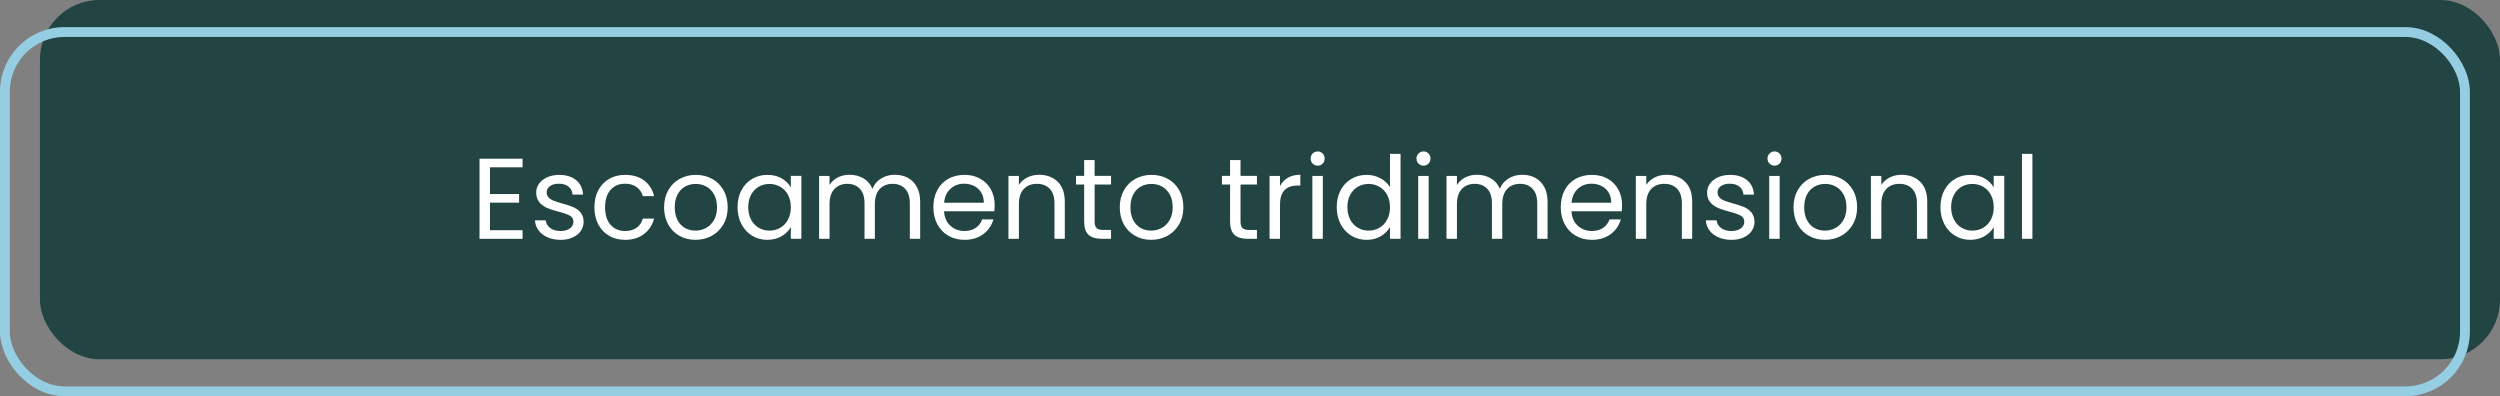 <?xml version="1.0" encoding="UTF-8"?>
<svg id="Camada_2" data-name="Camada 2" xmlns="http://www.w3.org/2000/svg" viewBox="0 0 1271.11 201.45">
  <rect x="0" y="0" width="1271.11" height="201.45" fill="#808080" stroke="none"/>
  <defs>
    <style>
      .cls-1 {
        fill: #fff;
      }

      .cls-2 {
        fill: #224443;
      }

      .cls-3 {
        fill: none;
        stroke: #95cee2;
        stroke-miterlimit: 10;
        stroke-width: 5px;
      }
    </style>
  </defs>
  <g id="Desenho_cópia" data-name="Desenho cópia">
    <g id="Camada_2-2" data-name="Camada 2">
      <g id="Desenho">
        <rect class="cls-2" x="20.32" width="1250.79" height="182.66" rx="30.29" ry="30.29"/>
        <rect class="cls-3" x="2.5" y="16.29" width="1250.79" height="182.66" rx="30.29" ry="30.29"/>
      </g>
    </g>
    <g>
      <path class="cls-1" d="M249.12,85.06v13.6h14.82v4.38h-14.82v14.01h16.57v4.38h-21.88v-40.74h21.88v4.38h-16.57Z"/>
      <path class="cls-1" d="M278.47,120.69c-1.95-.84-3.48-2-4.61-3.5-1.13-1.5-1.75-3.22-1.87-5.17h5.49c.16,1.6,.91,2.9,2.25,3.91,1.34,1.01,3.1,1.52,5.28,1.52,2.02,0,3.62-.45,4.79-1.34,1.17-.89,1.75-2.02,1.75-3.38s-.62-2.44-1.87-3.12-3.17-1.35-5.78-2.01c-2.37-.62-4.31-1.25-5.81-1.9-1.5-.64-2.78-1.59-3.85-2.86-1.07-1.26-1.61-2.93-1.61-4.99,0-1.63,.49-3.13,1.46-4.49,.97-1.36,2.35-2.44,4.14-3.24,1.79-.8,3.83-1.2,6.13-1.2,3.54,0,6.4,.89,8.58,2.68,2.18,1.79,3.35,4.24,3.5,7.35h-5.31c-.12-1.67-.79-3.01-2.01-4.03-1.23-1.01-2.87-1.52-4.93-1.52-1.91,0-3.42,.41-4.55,1.23-1.13,.82-1.69,1.89-1.69,3.21,0,1.05,.34,1.92,1.02,2.6,.68,.68,1.54,1.23,2.57,1.63,1.03,.41,2.46,.87,4.29,1.37,2.29,.62,4.16,1.24,5.6,1.84,1.44,.6,2.67,1.51,3.71,2.71,1.03,1.21,1.57,2.78,1.61,4.73,0,1.75-.49,3.33-1.46,4.73-.97,1.4-2.34,2.5-4.12,3.3-1.77,.8-3.8,1.2-6.1,1.2-2.45,0-4.65-.42-6.59-1.25Z"/>
      <path class="cls-1" d="M304.21,96.7c1.32-2.47,3.16-4.39,5.51-5.75,2.35-1.36,5.05-2.04,8.08-2.04,3.93,0,7.17,.95,9.72,2.86,2.55,1.91,4.23,4.55,5.05,7.94h-5.72c-.54-1.95-1.6-3.48-3.18-4.61-1.58-1.13-3.53-1.69-5.87-1.69-3.04,0-5.49,1.04-7.35,3.12-1.87,2.08-2.8,5.03-2.8,8.84s.93,6.83,2.8,8.93c1.87,2.1,4.32,3.15,7.35,3.15,2.33,0,4.28-.54,5.84-1.63,1.56-1.09,2.63-2.65,3.21-4.67h5.72c-.86,3.27-2.57,5.89-5.14,7.85-2.57,1.96-5.78,2.95-9.63,2.95-3.04,0-5.73-.68-8.08-2.04-2.35-1.36-4.19-3.29-5.51-5.78-1.32-2.49-1.98-5.41-1.98-8.75s.66-6.2,1.98-8.67Z"/>
      <path class="cls-1" d="M345.44,119.9c-2.43-1.36-4.34-3.3-5.72-5.81s-2.07-5.42-2.07-8.72,.71-6.16,2.13-8.67c1.42-2.51,3.36-4.44,5.81-5.78s5.19-2.01,8.23-2.01,5.78,.67,8.23,2.01,4.39,3.26,5.81,5.75c1.42,2.49,2.13,5.39,2.13,8.7s-.73,6.21-2.19,8.72-3.43,4.45-5.92,5.81c-2.49,1.36-5.25,2.04-8.29,2.04s-5.71-.68-8.14-2.04Zm13.51-3.97c1.67-.89,3.02-2.24,4.06-4.03,1.03-1.79,1.55-3.97,1.55-6.54s-.51-4.75-1.52-6.54c-1.01-1.79-2.33-3.12-3.97-4-1.63-.88-3.41-1.31-5.31-1.31s-3.73,.44-5.34,1.31c-1.62,.88-2.91,2.21-3.88,4-.97,1.79-1.46,3.97-1.46,6.54s.48,4.81,1.43,6.59c.95,1.79,2.23,3.12,3.82,4,1.59,.88,3.35,1.31,5.25,1.31s3.7-.45,5.37-1.34Z"/>
      <path class="cls-1" d="M376.99,96.7c1.32-2.47,3.14-4.39,5.46-5.75,2.31-1.36,4.89-2.04,7.73-2.04s5.23,.6,7.29,1.81c2.06,1.21,3.6,2.72,4.61,4.55v-5.84h5.37v31.98h-5.37v-5.95c-1.05,1.87-2.62,3.41-4.7,4.64-2.08,1.23-4.5,1.84-7.27,1.84s-5.41-.7-7.7-2.1c-2.3-1.4-4.1-3.36-5.43-5.89-1.32-2.53-1.98-5.41-1.98-8.64s.66-6.14,1.98-8.61Zm23.64,2.36c-.97-1.79-2.29-3.16-3.94-4.11-1.65-.95-3.47-1.43-5.46-1.43s-3.79,.47-5.43,1.4c-1.63,.93-2.94,2.3-3.91,4.08-.97,1.79-1.46,3.89-1.46,6.3s.49,4.58,1.46,6.39c.97,1.81,2.28,3.19,3.91,4.14,1.63,.95,3.44,1.43,5.43,1.43s3.8-.48,5.46-1.43c1.65-.95,2.97-2.33,3.94-4.14,.97-1.81,1.46-3.92,1.46-6.33s-.49-4.51-1.46-6.3Z"/>
      <path class="cls-1" d="M461.55,90.4c1.95,1.03,3.48,2.58,4.61,4.64,1.13,2.06,1.69,4.57,1.69,7.53v18.85h-5.25v-18.09c0-3.19-.79-5.63-2.36-7.32-1.58-1.69-3.71-2.54-6.39-2.54s-4.96,.89-6.59,2.66c-1.63,1.77-2.45,4.33-2.45,7.67v17.62h-5.25v-18.09c0-3.19-.79-5.63-2.36-7.32-1.58-1.69-3.71-2.54-6.39-2.54s-4.96,.89-6.59,2.66c-1.63,1.77-2.45,4.33-2.45,7.67v17.62h-5.31v-31.98h5.31v4.61c1.05-1.67,2.46-2.96,4.23-3.85,1.77-.89,3.72-1.34,5.87-1.34,2.68,0,5.06,.6,7.12,1.81,2.06,1.21,3.6,2.98,4.61,5.31,.89-2.26,2.37-4.01,4.43-5.25,2.06-1.24,4.36-1.87,6.89-1.87s4.71,.52,6.65,1.55Z"/>
      <path class="cls-1" d="M505.55,107.41h-25.56c.19,3.15,1.27,5.61,3.24,7.38s4.35,2.65,7.15,2.65c2.29,0,4.21-.53,5.75-1.6,1.54-1.07,2.62-2.5,3.24-4.29h5.72c-.86,3.07-2.57,5.57-5.14,7.5-2.57,1.93-5.76,2.89-9.57,2.89-3.04,0-5.75-.68-8.14-2.04-2.39-1.36-4.27-3.3-5.63-5.81-1.36-2.51-2.04-5.42-2.04-8.72s.66-6.21,1.98-8.7c1.32-2.49,3.18-4.41,5.57-5.75s5.14-2.01,8.26-2.01,5.72,.66,8.05,1.98c2.33,1.32,4.13,3.14,5.4,5.46,1.26,2.32,1.9,4.93,1.9,7.85,0,1.01-.06,2.08-.17,3.21Zm-6.65-9.54c-.9-1.46-2.11-2.57-3.65-3.33-1.54-.76-3.24-1.14-5.11-1.14-2.68,0-4.97,.86-6.86,2.57-1.89,1.71-2.97,4.09-3.24,7.12h20.19c0-2.02-.45-3.76-1.34-5.22Z"/>
      <path class="cls-1" d="M537.77,92.39c2.41,2.35,3.62,5.75,3.62,10.18v18.85h-5.25v-18.09c0-3.19-.8-5.63-2.39-7.32-1.6-1.69-3.77-2.54-6.54-2.54s-5.03,.88-6.68,2.63c-1.65,1.75-2.48,4.3-2.48,7.65v17.68h-5.31v-31.98h5.31v4.55c1.05-1.63,2.48-2.9,4.29-3.79,1.81-.89,3.8-1.34,5.98-1.34,3.89,0,7.04,1.18,9.45,3.53Z"/>
      <path class="cls-1" d="M556.56,93.81v18.85c0,1.56,.33,2.66,.99,3.3,.66,.64,1.81,.96,3.44,.96h3.91v4.49h-4.79c-2.96,0-5.18-.68-6.65-2.04-1.48-1.36-2.22-3.6-2.22-6.71v-18.85h-4.14v-4.38h4.14v-8.05h5.31v8.05h8.35v4.38h-8.35Z"/>
      <path class="cls-1" d="M577.13,119.9c-2.43-1.36-4.34-3.3-5.72-5.81s-2.07-5.42-2.07-8.72,.71-6.16,2.13-8.67c1.42-2.51,3.36-4.44,5.81-5.78s5.19-2.01,8.23-2.01,5.78,.67,8.23,2.01,4.39,3.26,5.81,5.75c1.42,2.49,2.13,5.39,2.13,8.7s-.73,6.21-2.19,8.72-3.43,4.45-5.92,5.81c-2.49,1.36-5.25,2.04-8.29,2.04s-5.71-.68-8.14-2.04Zm13.51-3.97c1.67-.89,3.02-2.24,4.06-4.03,1.03-1.79,1.55-3.97,1.55-6.54s-.51-4.75-1.52-6.54c-1.01-1.79-2.33-3.12-3.97-4-1.63-.88-3.41-1.31-5.31-1.31s-3.73,.44-5.34,1.31c-1.62,.88-2.91,2.21-3.88,4-.97,1.79-1.46,3.97-1.46,6.54s.48,4.81,1.43,6.59c.95,1.79,2.23,3.12,3.82,4,1.59,.88,3.35,1.31,5.25,1.31s3.7-.45,5.37-1.34Z"/>
      <path class="cls-1" d="M630.74,93.81v18.85c0,1.56,.33,2.66,.99,3.3,.66,.64,1.81,.96,3.44,.96h3.91v4.49h-4.79c-2.96,0-5.18-.68-6.65-2.04-1.48-1.36-2.22-3.6-2.22-6.71v-18.85h-4.14v-4.38h4.14v-8.05h5.31v8.05h8.35v4.38h-8.35Z"/>
      <path class="cls-1" d="M654.81,90.37c1.73-1.01,3.84-1.52,6.33-1.52v5.49h-1.4c-5.95,0-8.93,3.23-8.93,9.69v17.39h-5.31v-31.98h5.31v5.19c.93-1.83,2.27-3.25,4-4.26Z"/>
      <path class="cls-1" d="M667.44,83.19c-.7-.7-1.05-1.56-1.05-2.57s.35-1.87,1.05-2.57c.7-.7,1.56-1.05,2.57-1.05s1.8,.35,2.48,1.05c.68,.7,1.02,1.56,1.02,2.57s-.34,1.87-1.02,2.57-1.51,1.05-2.48,1.05-1.87-.35-2.57-1.05Zm5.14,6.25v31.98h-5.31v-31.98h5.31Z"/>
      <path class="cls-1" d="M681.63,96.7c1.32-2.47,3.14-4.39,5.46-5.75,2.31-1.36,4.91-2.04,7.79-2.04,2.49,0,4.8,.57,6.95,1.72,2.14,1.15,3.77,2.66,4.9,4.52v-16.92h5.37v43.19h-5.37v-6.01c-1.05,1.91-2.61,3.47-4.67,4.7-2.06,1.23-4.47,1.84-7.24,1.84s-5.42-.7-7.73-2.1c-2.32-1.4-4.13-3.36-5.46-5.89-1.32-2.53-1.98-5.41-1.98-8.64s.66-6.14,1.98-8.61Zm23.64,2.36c-.97-1.79-2.29-3.16-3.94-4.11-1.65-.95-3.47-1.43-5.46-1.43s-3.79,.47-5.43,1.4c-1.63,.93-2.94,2.3-3.91,4.08-.97,1.79-1.46,3.89-1.46,6.3s.49,4.58,1.46,6.39c.97,1.81,2.28,3.19,3.91,4.14,1.63,.95,3.44,1.43,5.43,1.43s3.8-.48,5.46-1.43c1.65-.95,2.97-2.33,3.94-4.14,.97-1.81,1.46-3.92,1.46-6.33s-.49-4.51-1.46-6.3Z"/>
      <path class="cls-1" d="M721.25,83.19c-.7-.7-1.05-1.56-1.05-2.57s.35-1.87,1.05-2.57c.7-.7,1.56-1.05,2.57-1.05s1.8,.35,2.48,1.05c.68,.7,1.02,1.56,1.02,2.57s-.34,1.87-1.02,2.57-1.51,1.05-2.48,1.05-1.87-.35-2.57-1.05Zm5.14,6.25v31.98h-5.31v-31.98h5.31Z"/>
      <path class="cls-1" d="M780.55,90.4c1.95,1.03,3.48,2.58,4.61,4.64,1.13,2.06,1.69,4.57,1.69,7.53v18.85h-5.25v-18.09c0-3.19-.79-5.63-2.36-7.32-1.58-1.69-3.71-2.54-6.39-2.54s-4.96,.89-6.59,2.66c-1.63,1.77-2.45,4.33-2.45,7.67v17.62h-5.25v-18.09c0-3.19-.79-5.63-2.36-7.32-1.58-1.69-3.71-2.54-6.39-2.54s-4.96,.89-6.59,2.66c-1.63,1.77-2.45,4.33-2.45,7.67v17.62h-5.31v-31.98h5.31v4.61c1.05-1.67,2.46-2.96,4.23-3.85,1.77-.89,3.72-1.34,5.87-1.34,2.68,0,5.06,.6,7.12,1.81,2.06,1.21,3.6,2.98,4.61,5.31,.89-2.26,2.37-4.01,4.43-5.25,2.06-1.24,4.36-1.87,6.89-1.87s4.71,.52,6.65,1.55Z"/>
      <path class="cls-1" d="M824.55,107.41h-25.56c.19,3.15,1.27,5.61,3.24,7.38s4.35,2.65,7.15,2.65c2.29,0,4.21-.53,5.75-1.6,1.54-1.07,2.62-2.5,3.24-4.29h5.72c-.86,3.07-2.57,5.57-5.14,7.5-2.57,1.93-5.76,2.89-9.57,2.89-3.04,0-5.75-.68-8.14-2.04-2.39-1.36-4.27-3.3-5.63-5.81-1.36-2.51-2.04-5.42-2.04-8.72s.66-6.21,1.98-8.7c1.32-2.49,3.18-4.41,5.57-5.75s5.14-2.01,8.26-2.01,5.72,.66,8.05,1.98c2.33,1.32,4.13,3.14,5.4,5.46,1.26,2.32,1.9,4.93,1.9,7.85,0,1.01-.06,2.08-.17,3.21Zm-6.65-9.54c-.9-1.46-2.11-2.57-3.65-3.33-1.54-.76-3.24-1.14-5.11-1.14-2.68,0-4.97,.86-6.86,2.57-1.89,1.71-2.97,4.09-3.24,7.12h20.19c0-2.02-.45-3.76-1.34-5.22Z"/>
      <path class="cls-1" d="M856.76,92.39c2.41,2.35,3.62,5.75,3.62,10.18v18.85h-5.25v-18.09c0-3.19-.8-5.63-2.39-7.32-1.6-1.69-3.77-2.54-6.54-2.54s-5.03,.88-6.68,2.63c-1.65,1.75-2.48,4.3-2.48,7.65v17.68h-5.31v-31.98h5.31v4.55c1.05-1.63,2.48-2.9,4.29-3.79,1.81-.89,3.8-1.34,5.98-1.34,3.89,0,7.04,1.18,9.45,3.53Z"/>
      <path class="cls-1" d="M873.8,120.69c-1.95-.84-3.48-2-4.61-3.5-1.13-1.5-1.75-3.22-1.87-5.17h5.49c.16,1.6,.91,2.9,2.25,3.91,1.34,1.01,3.1,1.52,5.28,1.52,2.02,0,3.62-.45,4.79-1.34,1.17-.89,1.75-2.02,1.75-3.38s-.62-2.44-1.87-3.12-3.17-1.35-5.78-2.01c-2.37-.62-4.31-1.25-5.81-1.9-1.5-.64-2.78-1.59-3.85-2.86-1.07-1.26-1.61-2.93-1.61-4.99,0-1.63,.49-3.13,1.46-4.49,.97-1.36,2.35-2.44,4.14-3.24,1.79-.8,3.83-1.2,6.13-1.2,3.54,0,6.4,.89,8.58,2.68,2.18,1.79,3.35,4.24,3.5,7.35h-5.31c-.12-1.67-.79-3.01-2.01-4.03-1.23-1.01-2.87-1.52-4.93-1.52-1.91,0-3.42,.41-4.55,1.23-1.13,.82-1.69,1.89-1.69,3.21,0,1.05,.34,1.92,1.02,2.6,.68,.68,1.54,1.23,2.57,1.63,1.03,.41,2.46,.87,4.29,1.37,2.29,.62,4.16,1.24,5.6,1.84,1.44,.6,2.67,1.51,3.71,2.71,1.03,1.21,1.57,2.78,1.61,4.73,0,1.75-.49,3.33-1.46,4.73-.97,1.4-2.34,2.5-4.12,3.3-1.77,.8-3.8,1.2-6.1,1.2-2.45,0-4.65-.42-6.59-1.25Z"/>
      <path class="cls-1" d="M899.72,83.19c-.7-.7-1.05-1.56-1.05-2.57s.35-1.87,1.05-2.57c.7-.7,1.56-1.05,2.57-1.05s1.8,.35,2.48,1.05c.68,.7,1.02,1.56,1.02,2.57s-.34,1.87-1.02,2.57-1.51,1.05-2.48,1.05-1.87-.35-2.57-1.05Zm5.14,6.25v31.98h-5.31v-31.98h5.31Z"/>
      <path class="cls-1" d="M919.7,119.9c-2.43-1.36-4.34-3.3-5.72-5.81s-2.07-5.42-2.07-8.72,.71-6.16,2.13-8.67c1.42-2.51,3.36-4.44,5.81-5.78s5.19-2.01,8.23-2.01,5.78,.67,8.23,2.01,4.39,3.26,5.81,5.75c1.42,2.49,2.13,5.39,2.13,8.7s-.73,6.21-2.19,8.72-3.43,4.45-5.92,5.81c-2.49,1.36-5.25,2.04-8.29,2.04s-5.71-.68-8.14-2.04Zm13.51-3.97c1.67-.89,3.02-2.24,4.06-4.03,1.03-1.79,1.55-3.97,1.55-6.54s-.51-4.75-1.52-6.54c-1.01-1.79-2.33-3.12-3.97-4-1.63-.88-3.41-1.31-5.31-1.31s-3.73,.44-5.34,1.31c-1.62,.88-2.91,2.21-3.88,4-.97,1.79-1.46,3.97-1.46,6.54s.48,4.81,1.43,6.59c.95,1.79,2.23,3.12,3.82,4,1.59,.88,3.35,1.31,5.25,1.31s3.7-.45,5.37-1.34Z"/>
      <path class="cls-1" d="M976.28,92.39c2.41,2.35,3.62,5.75,3.62,10.18v18.85h-5.25v-18.09c0-3.19-.8-5.63-2.39-7.32-1.6-1.69-3.77-2.54-6.54-2.54s-5.03,.88-6.68,2.63c-1.65,1.75-2.48,4.3-2.48,7.65v17.68h-5.31v-31.98h5.31v4.55c1.05-1.63,2.48-2.9,4.29-3.79,1.81-.89,3.8-1.34,5.98-1.34,3.89,0,7.04,1.18,9.45,3.53Z"/>
      <path class="cls-1" d="M988.6,96.7c1.32-2.47,3.14-4.39,5.46-5.75,2.31-1.36,4.89-2.04,7.73-2.04s5.23,.6,7.29,1.81c2.06,1.21,3.6,2.72,4.61,4.55v-5.84h5.37v31.98h-5.37v-5.95c-1.05,1.87-2.62,3.41-4.7,4.64-2.08,1.23-4.5,1.84-7.27,1.84s-5.41-.7-7.7-2.1c-2.3-1.4-4.1-3.36-5.43-5.89-1.32-2.53-1.98-5.41-1.98-8.64s.66-6.14,1.98-8.61Zm23.64,2.36c-.97-1.79-2.29-3.16-3.94-4.11-1.65-.95-3.47-1.43-5.46-1.43s-3.79,.47-5.43,1.4c-1.63,.93-2.94,2.3-3.91,4.08-.97,1.79-1.46,3.89-1.46,6.3s.49,4.58,1.46,6.39c.97,1.81,2.28,3.19,3.91,4.14,1.63,.95,3.44,1.43,5.43,1.43s3.8-.48,5.46-1.43c1.65-.95,2.97-2.33,3.94-4.14,.97-1.81,1.46-3.92,1.46-6.33s-.49-4.51-1.46-6.3Z"/>
      <path class="cls-1" d="M1033.36,78.23v43.19h-5.31v-43.19h5.31Z"/>
    </g>
  </g>
</svg>